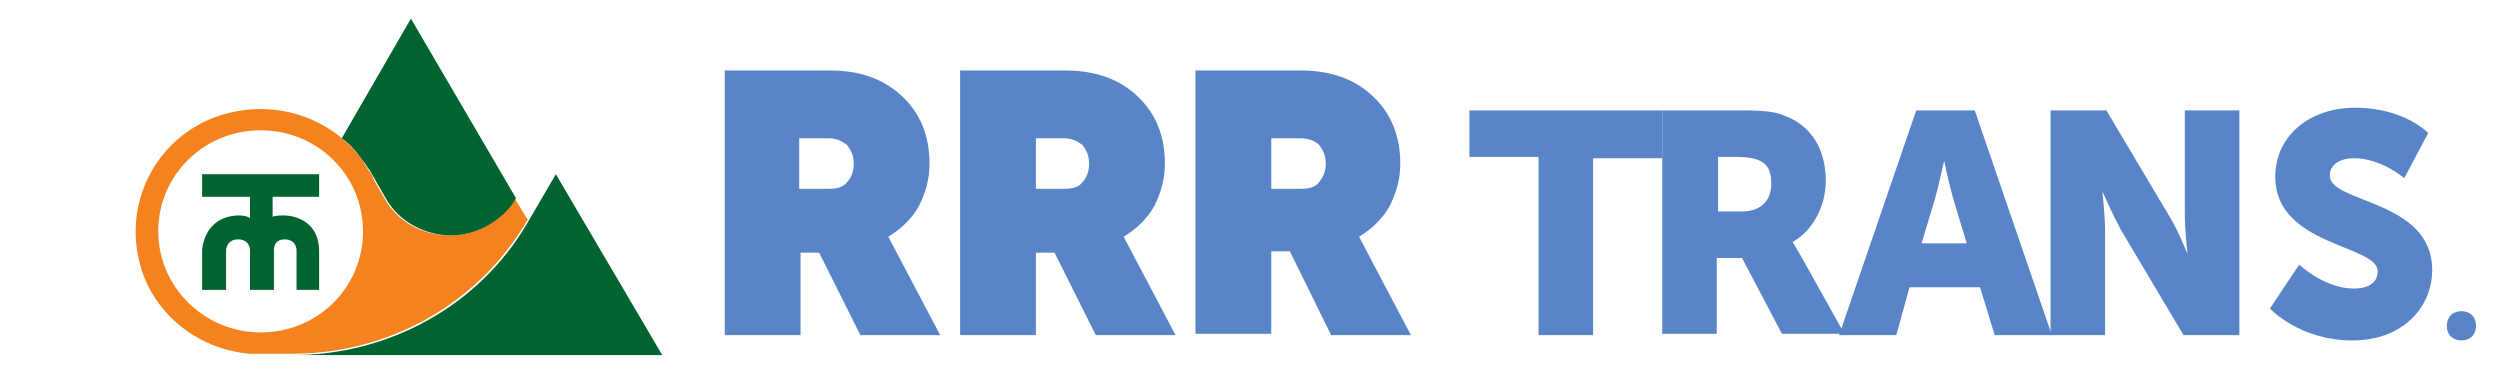 <?xml version="1.0" encoding="UTF-8"?> <svg xmlns="http://www.w3.org/2000/svg" xmlns:xlink="http://www.w3.org/1999/xlink" version="1.1" id="Layer_1" x="0px" y="0px" viewBox="0 0 188 29" style="enable-background:new 0 0 188 29;" xml:space="preserve"> <style type="text/css"> .st0{fill:#5985C8;} .st1{fill:#F5821F;} .st2{fill:#006330;} </style> <path class="st0" d="M185.1,23.4c0.3,0,0.6,0.1,0.8,0.3c0.2,0.2,0.3,0.5,0.3,0.8c0,0.3-0.1,0.6-0.3,0.8c-0.2,0.2-0.5,0.3-0.8,0.3 c-0.3,0-0.6-0.1-0.8-0.3c-0.2-0.2-0.3-0.5-0.3-0.8c0-0.3,0.1-0.6,0.3-0.8C184.5,23.5,184.8,23.4,185.1,23.4z"></path> <path class="st0" d="M115.7,11.8h-5.2V8.3H125v3.6h-5.2v13.3h-4.1L115.7,11.8z"></path> <path class="st0" d="M131,15.9c1.3,0,2.2-0.7,2.2-2.1c0-1.3-0.5-2-2.6-2h-1.4v4.1H131L131,15.9z M125,8.3h5.9c1.8,0,2.6,0.1,3.3,0.4 c1.9,0.7,3.1,2.4,3.1,4.9c0,1.8-0.9,3.7-2.5,4.6v0c0,0,0.2,0.3,0.6,1l3.3,5.9h-4.7l-3-5.7h-1.9v5.7h-4.1L125,8.3L125,8.3z"></path> <path class="st0" d="M146.2,12.1c0,0-0.4,1.8-0.7,2.9l-1,3.3h3.4l-1-3.3C146.6,14,146.2,12.1,146.2,12.1L146.2,12.1L146.2,12.1z M148.9,21.6h-5.3l-1,3.6h-4.3l5.8-16.9h4.4l5.8,16.9H150L148.9,21.6L148.9,21.6z"></path> <path class="st0" d="M154.2,8.3h4.2l4.7,7.9c0.7,1.1,1.4,2.9,1.4,2.9h0c0,0-0.2-1.8-0.2-2.9V8.3h4.1v16.9h-4.2l-4.7-7.9 c-0.6-1.1-1.4-2.9-1.4-2.9h0c0,0,0.2,1.8,0.2,2.9v7.9h-4.1V8.3L154.2,8.3z M172.9,19.9c0,0,1.9,1.8,4.1,1.8c0.9,0,1.8-0.3,1.8-1.3 c0-2-7.7-1.9-7.7-7.1c0-3.1,2.6-5.2,6-5.2c3.7,0,5.5,1.9,5.5,1.9l-1.8,3.4c0,0-1.7-1.5-3.8-1.5c-0.9,0-1.8,0.4-1.8,1.3 c0,2.1,7.7,1.8,7.7,7.1c0,2.8-2.2,5.3-6,5.3c-4,0-6.2-2.4-6.2-2.4L172.9,19.9z"></path> <path class="st1" d="M19.6,25c-4.2,0-7.7-3.4-7.7-7.6c0-4.2,3.4-7.6,7.7-7.6s7.7,3.4,7.7,7.6C27.3,21.6,23.9,25,19.6,25z M38.7,14.9 l-0.3,0.5c-1.1,1.5-2.8,2.3-4.6,2.3l0,0c-2,0-3.9-1-4.9-2.8l-0.8-1.4c-0.1-0.3-0.2-0.5-0.4-0.7c-0.1-0.2-0.3-0.5-0.4-0.7l0,0l0,0 c-1.8-2.5-4.7-3.9-7.7-3.9c-1.6,0-3.3,0.4-4.7,1.2c-2.9,1.6-4.7,4.7-4.7,8c0,1.6,0.4,3.2,1.2,4.6c1.6,2.7,4.3,4.3,7.3,4.6l0,0H22 c7.1,0,13.9-3.6,17.7-10.1C39.7,16.6,38.7,14.9,38.7,14.9z"></path> <path class="st2" d="M22.3,21.8H24v-3c-0.1-2.7-2.7-2.6-2.7-2.6c-0.6,0-0.8,0.1-0.8,0.1v-1.5H24v-1.7h-8.8v1.7h3.6v1.6 c0,0-0.2-0.2-0.9-0.2c-2.6,0.1-2.7,2.6-2.7,2.6v3H17v-3c0-0.1,0.1-0.8,0.9-0.8c0.9,0,0.9,0.8,0.9,0.8v3h1.8v-3 c0-0.4,0.2-0.8,0.8-0.8c0.9,0,0.9,0.8,0.9,0.8V21.8z M41.8,13.1l-2.1,3.6v0C36,23.1,29.1,26.7,22.1,26.7h27.7L41.8,13.1z"></path> <path class="st2" d="M27.3,12.1L27.3,12.1L27.3,12.1c0.2,0.2,0.3,0.5,0.5,0.7c0.1,0.2,0.3,0.5,0.4,0.7l0.8,1.4c1,1.8,3,2.8,4.9,2.8 l0,0c1.8,0,3.5-0.9,4.6-2.3l0.3-0.5L30.9,1.4l-5.2,9C26.3,10.8,26.8,11.4,27.3,12.1"></path> <g> <path class="st0" d="M64.7,25.2l-3.1-6.2h-1.4v6.2h-5.7V5.3h7.9c2.2,0,4,0.6,5.4,1.9c1.4,1.3,2.1,3,2.1,5.1c0,1.2-0.3,2.2-0.8,3.2 c-0.5,0.9-1.3,1.7-2.3,2.3l3.9,7.4H64.7z M60.1,10.5v3.7h2.2c0.6,0,1.1-0.1,1.4-0.5c0.3-0.3,0.5-0.8,0.5-1.4c0-0.6-0.2-1-0.5-1.4 c-0.4-0.3-0.8-0.5-1.4-0.5H60.1z"></path> <path class="st0" d="M82.4,25.2l-3.1-6.2h-1.4v6.2h-5.7V5.3h7.9c2.2,0,4,0.6,5.4,1.9c1.4,1.3,2.1,3,2.1,5.1c0,1.2-0.3,2.2-0.8,3.2 c-0.5,0.9-1.3,1.7-2.3,2.3l3.9,7.4H82.4z M77.9,10.5v3.7H80c0.6,0,1.1-0.1,1.4-0.5c0.3-0.3,0.5-0.8,0.5-1.4c0-0.6-0.2-1-0.5-1.4 c-0.4-0.3-0.8-0.5-1.4-0.5H77.9z"></path> <path class="st0" d="M100.1,25.2L97,18.9h-1.4v6.2h-5.7V5.3h7.9c2.2,0,4,0.6,5.4,1.9c1.4,1.3,2.1,3,2.1,5.1c0,1.2-0.3,2.2-0.8,3.2 c-0.5,0.9-1.3,1.7-2.3,2.3l3.9,7.4H100.1z M95.6,10.5v3.7h2.2c0.6,0,1.1-0.1,1.4-0.5s0.5-0.8,0.5-1.4c0-0.6-0.2-1-0.5-1.4 c-0.3-0.3-0.8-0.5-1.4-0.5H95.6z"></path> </g> </svg> 